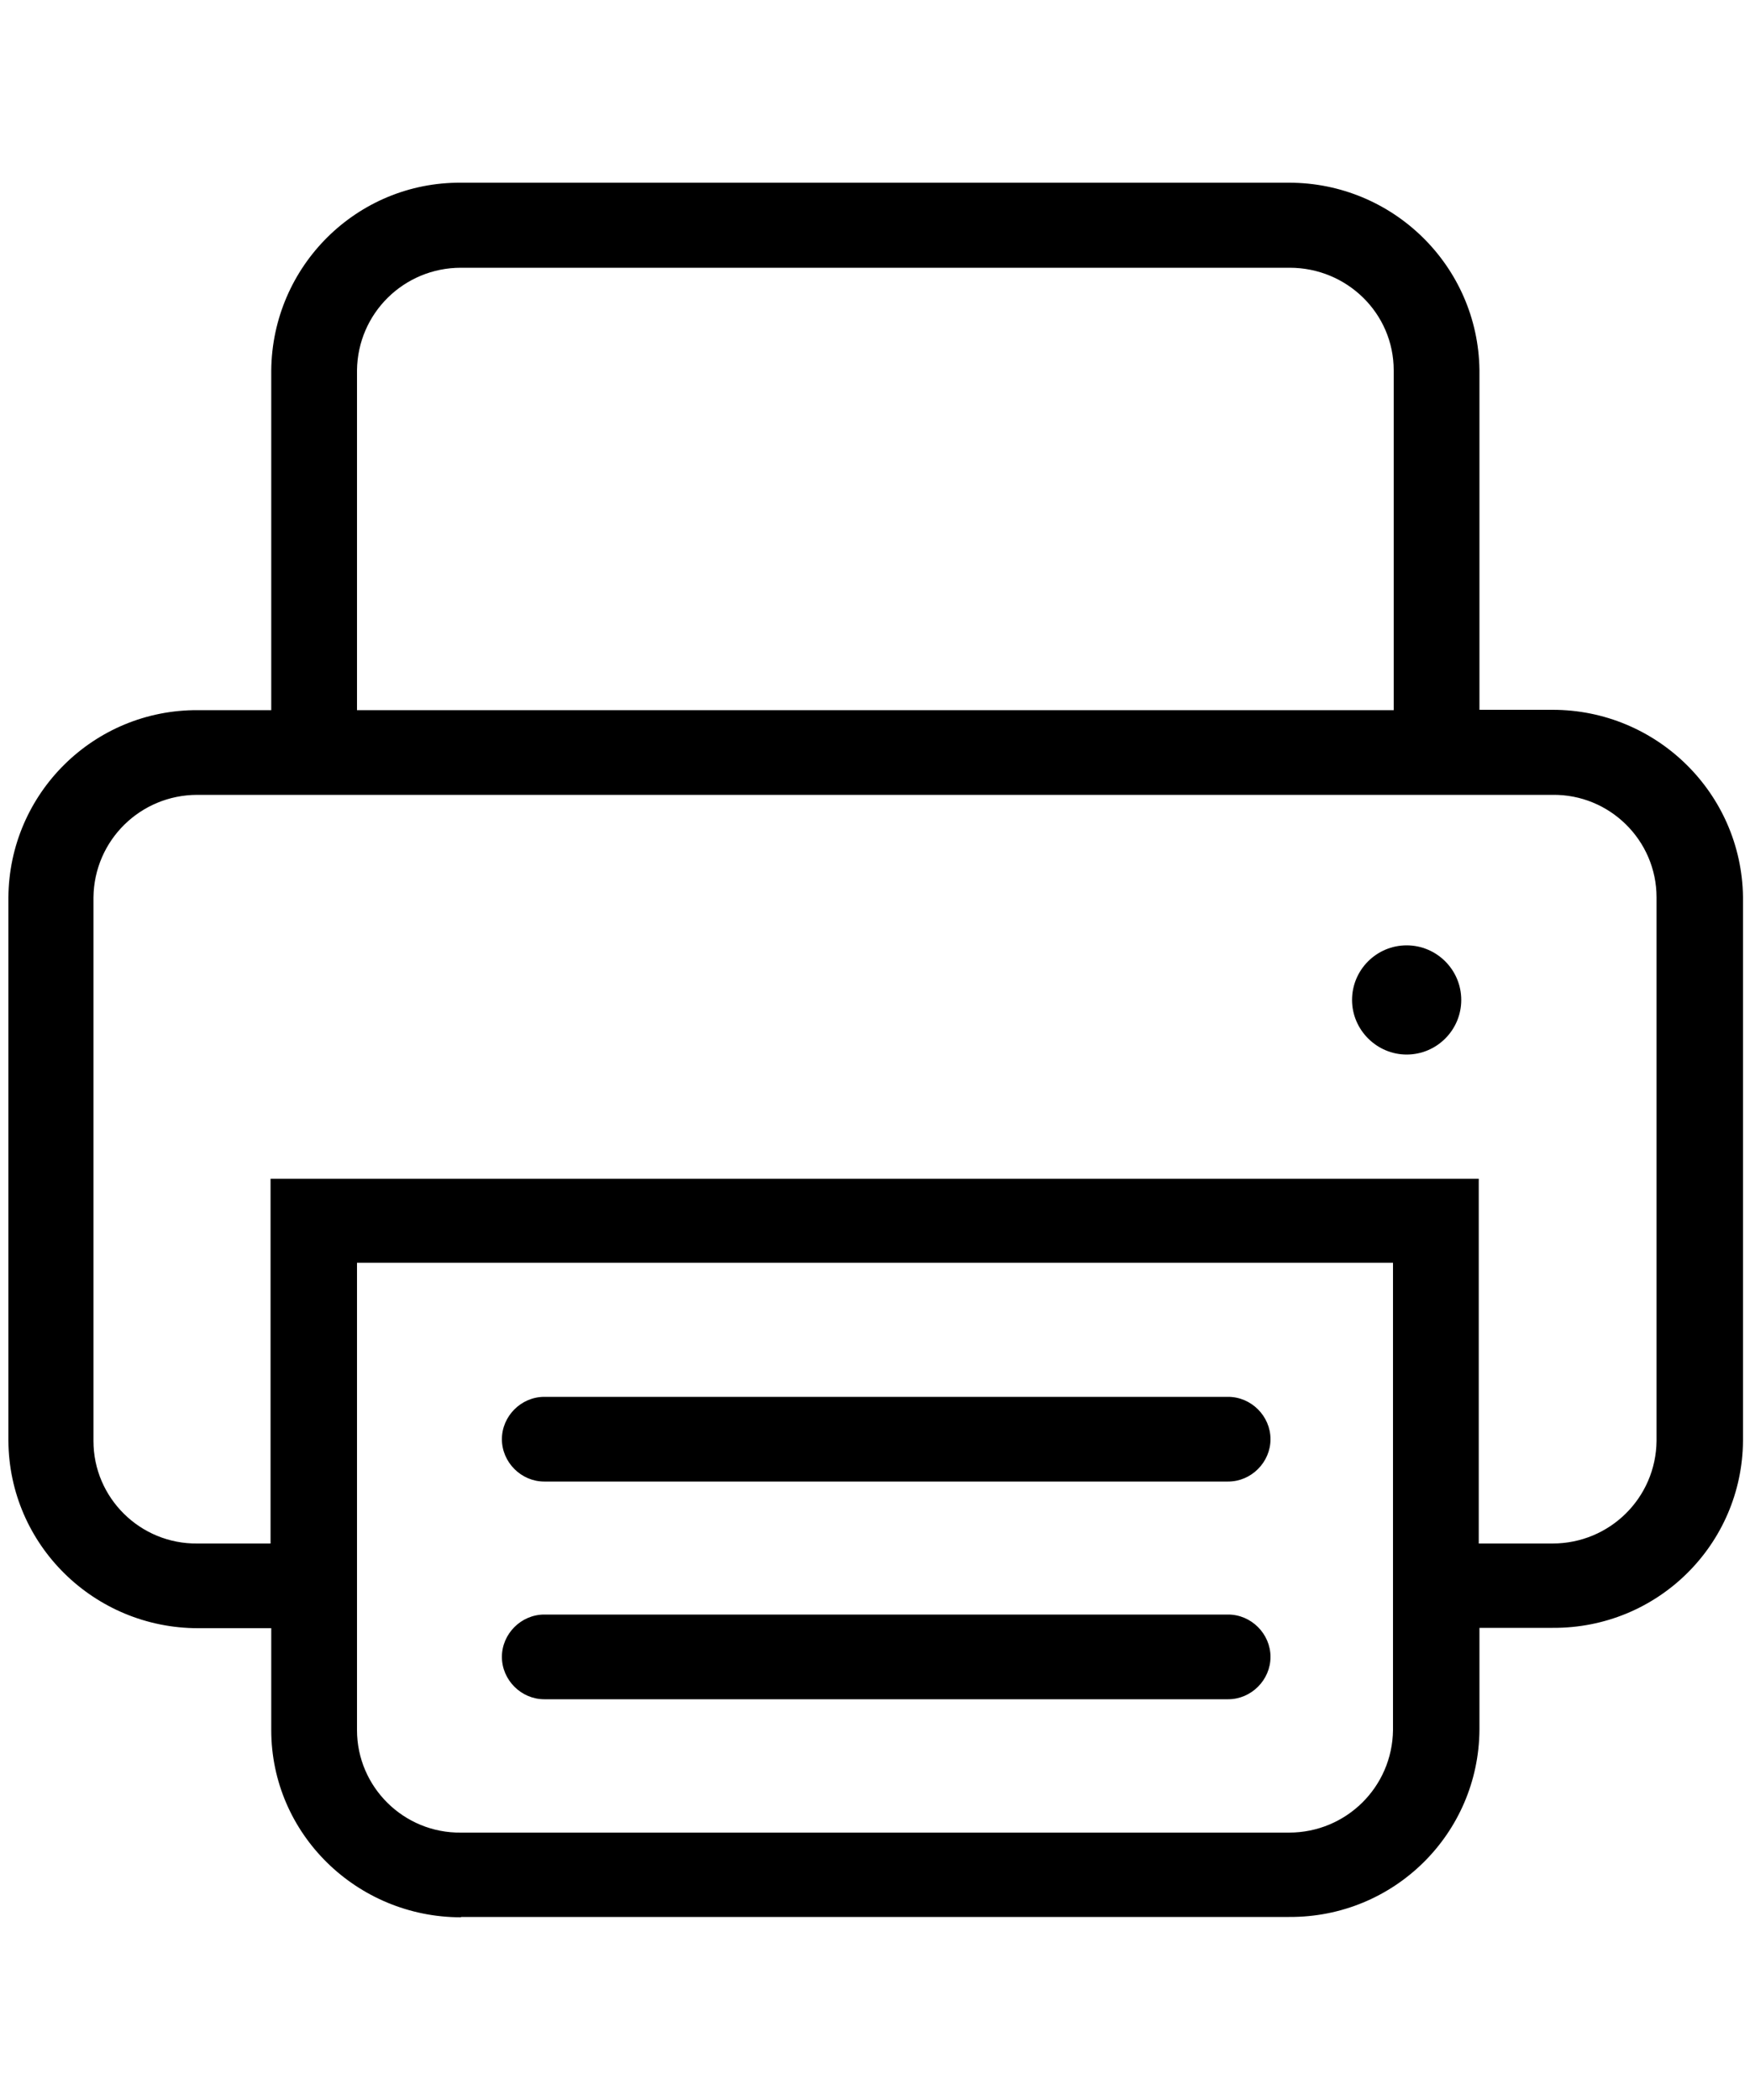 <?xml version="1.0" encoding="utf-8"?>
<!-- Generator: Adobe Illustrator 17.1.0, SVG Export Plug-In . SVG Version: 6.00 Build 0)  -->
<!DOCTYPE svg PUBLIC "-//W3C//DTD SVG 1.1//EN" "http://www.w3.org/Graphics/SVG/1.1/DTD/svg11.dtd">
<svg version="1.1" id="Layer_2" xmlns="http://www.w3.org/2000/svg" xmlns:xlink="http://www.w3.org/1999/xlink" x="0px" y="0px"
	 viewBox="0 0 500 600" enable-background="new 0 0 500 600" xml:space="preserve">
<g id="Layer_1-2">
	<g id="Group_15686">
		<path id="_-e-Shape_38_copy" d="M131.7,547.8c-29.7,0-54.2-23.8-54.2-53.5v-29.1H56.6c-29.7,0-54-23.8-54.2-53.5V256.4
			c0.2-29.7,24.4-53.7,54.2-53.5h20.9v-97.1C77.8,76,102,52,131.7,52.2h236.6c29.7,0,54,23.8,54.4,53.5v97.1h20.9
			c29.7,0,54,23.8,54.4,53.5v155.3c-0.2,29.7-24.4,53.7-54.4,53.5h-20.9v29.1c-0.2,29.7-24.4,53.7-54.4,53.5H131.7z M131.7,523.6
			h236.6c16.3,0,29.5-13,29.7-29.3V360.8H102v133.5C102,510.6,115.4,523.8,131.7,523.6z M443.6,441c16.3,0,29.5-13,29.7-29.3V256.4
			c0-16.3-13.4-29.5-29.7-29.3H56.4c-16.3,0-29.5,13-29.7,29.3v155.3c0,16.3,13.4,29.5,29.7,29.3h20.9V336.8h345.2V441h20.9H443.6z
			 M398.2,202.9v-97.1c0-16.3-13.4-29.3-29.7-29.3H131.7c-16.3,0-29.5,13-29.7,29.3v97.1H398.2z M155.5,485.5
			c-6.6,0-12.1-5.5-12.1-12.1s5.5-12.1,12.1-12.1h195.4c6.6,0,12.1,5.5,12.1,12.1s-5.5,12.1-12.1,12.1H155.5L155.5,485.5z
			 M155.5,423.3c-6.6,0-12.1-5.5-12.1-12.1s5.5-12.1,12.1-12.1h195.4c6.6,0,12.1,5.5,12.1,12.1s-5.5,12.1-12.1,12.1H155.5
			L155.5,423.3z M386.3,285.7c0-8.6,7-15.6,15.6-15.6s15.6,7,15.6,15.6c0,8.6-7,15.6-15.6,15.6l0,0
			C393.4,301.3,386.3,294.3,386.3,285.7L386.3,285.7z"/>
	</g>
</g>
</svg>
